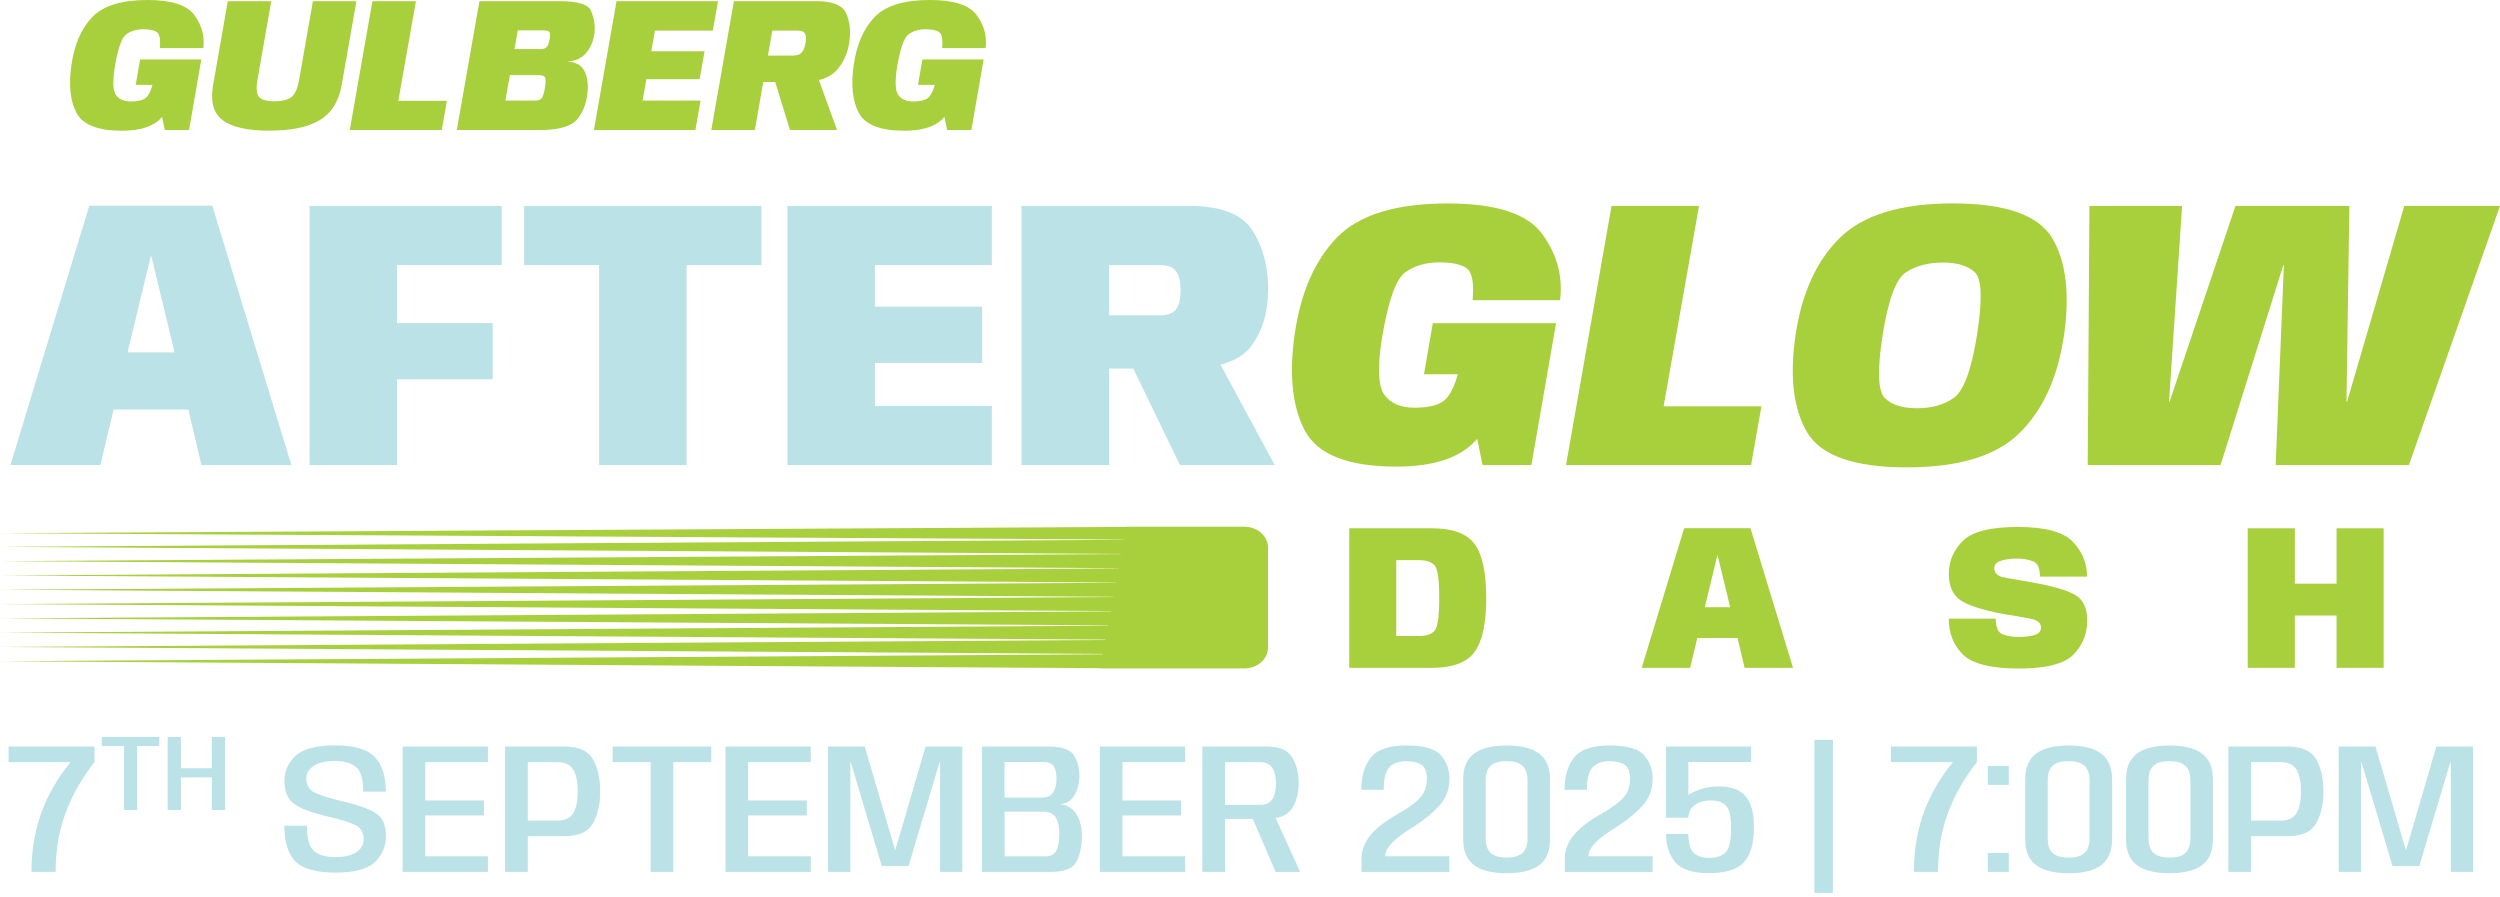 <svg width="351" height="126" viewBox="0 0 351 126" fill="none" xmlns="http://www.w3.org/2000/svg">
<path d="M10.758 15.881C9.868 14.231 9.623 11.983 10.024 9.145C10.44 6.241 11.42 3.993 12.955 2.396C14.49 0.799 17.075 0 20.709 0C24.065 0 26.262 0.708 27.299 2.13C28.336 3.551 28.752 5.09 28.548 6.749H22.444C22.55 5.537 22.411 4.791 22.032 4.517C21.648 4.243 21.011 4.108 20.121 4.108C19.177 4.108 18.381 4.341 17.736 4.812C17.091 5.283 16.556 6.794 16.128 9.345C15.797 11.401 15.85 12.728 16.283 13.338C16.715 13.944 17.414 14.247 18.385 14.247C19.284 14.247 19.945 14.104 20.362 13.817C20.778 13.531 21.121 12.925 21.39 11.995L21.419 11.913H19.055L19.668 8.35H28.266L26.543 18.248H23.138L22.762 16.414C21.668 17.708 19.794 18.355 17.14 18.355C13.776 18.355 11.649 17.528 10.758 15.877V15.881Z" fill="#A8CF3C"/>
<path d="M31.251 16.864C29.956 15.877 29.511 14.227 29.924 11.913L31.982 0.168H38.086L36.134 11.287C35.946 12.36 36.011 13.113 36.326 13.555C36.64 13.998 37.379 14.219 38.535 14.219C39.69 14.219 40.519 14.002 40.993 13.563C41.466 13.125 41.793 12.368 41.981 11.287L43.932 0.168H50.036L47.979 11.913C47.57 14.227 46.541 15.877 44.892 16.864C43.246 17.851 40.882 18.343 37.8 18.343C34.717 18.343 32.545 17.851 31.251 16.864Z" fill="#A8CF3C"/>
<path d="M52.29 0.168H58.394L55.924 14.153H62.747L62.024 18.253H49.11L52.286 0.172L52.29 0.168Z" fill="#A8CF3C"/>
<path d="M67.311 0.168H78.638C81.157 0.168 82.606 0.623 82.986 1.536C83.366 2.445 83.537 3.329 83.5 4.189C83.447 5.377 83.088 6.405 82.418 7.277C81.753 8.15 80.818 8.6 79.613 8.637C80.797 8.698 81.598 9.116 82.01 9.882C82.422 10.652 82.59 11.598 82.512 12.72C82.398 14.317 81.924 15.64 81.096 16.684C80.267 17.728 78.523 18.253 75.861 18.253H64.135L67.311 0.172V0.168ZM75.057 14.124C75.584 14.124 75.927 14.002 76.086 13.748C76.245 13.498 76.384 13.047 76.498 12.396C76.604 11.753 76.629 11.287 76.563 10.992C76.502 10.697 76.204 10.549 75.669 10.549H71.582L70.953 14.124H75.053H75.057ZM75.91 6.892C76.355 6.892 76.657 6.774 76.812 6.536C76.968 6.299 77.086 5.955 77.168 5.496C77.249 5.049 77.249 4.734 77.168 4.546C77.086 4.357 76.821 4.263 76.368 4.263H72.697L72.231 6.888H75.918L75.91 6.892Z" fill="#A8CF3C"/>
<path d="M86.567 0.168H100.816L100.081 4.292H91.948L91.442 7.199H98.922L98.228 11.123H90.748L90.225 14.124H98.358L97.635 18.248H83.386L86.562 0.168H86.567Z" fill="#A8CF3C"/>
<path d="M103.045 0.168H114.731C116.948 0.168 118.312 0.749 118.822 1.917C119.332 3.084 119.471 4.435 119.23 5.983C118.998 7.556 118.389 8.87 117.401 9.927C116.413 10.983 114.772 11.516 112.473 11.516H107.157L105.981 18.253H99.865L103.041 0.172L103.045 0.168ZM111.338 7.806C111.889 7.806 112.293 7.666 112.555 7.384C112.812 7.101 112.992 6.663 113.09 6.065C113.204 5.459 113.183 5.013 113.024 4.726C112.865 4.439 112.51 4.296 111.955 4.296H108.431L107.818 7.806H111.342H111.338ZM108.349 9.919L114.412 9.718L117.524 18.248H110.913L108.349 9.919Z" fill="#A8CF3C"/>
<path d="M120.594 15.881C119.704 14.231 119.459 11.983 119.859 9.145C120.276 6.241 121.255 3.993 122.791 2.396C124.326 0.799 126.91 0 130.544 0C133.9 0 136.097 0.708 137.134 2.13C138.171 3.551 138.588 5.09 138.384 6.749H132.279C132.386 5.537 132.247 4.791 131.867 4.517C131.483 4.243 130.846 4.108 129.956 4.108C129.013 4.108 128.217 4.341 127.572 4.812C126.927 5.279 126.392 6.794 125.963 9.345C125.632 11.401 125.686 12.728 126.118 13.338C126.551 13.944 127.249 14.247 128.221 14.247C129.119 14.247 129.781 14.104 130.197 13.817C130.614 13.531 130.957 12.925 131.226 11.995L131.255 11.913H128.891L129.503 8.35H138.102L136.379 18.248H132.974L132.598 16.414C131.504 17.708 129.63 18.355 126.976 18.355C123.611 18.355 121.484 17.528 120.594 15.877V15.881Z" fill="#A8CF3C"/>
<path d="M189.437 74.173H201.041C203.964 74.173 205.965 74.914 207.047 76.401C208.129 77.887 208.668 80.406 208.668 83.957C208.668 87.507 208.125 90.03 207.039 91.525C205.953 93.019 203.956 93.765 201.041 93.765H189.437V74.173ZM199.232 89.297C200.224 89.297 200.947 89.059 201.396 88.584C201.845 88.109 202.07 86.565 202.07 83.957C202.07 81.348 201.845 79.816 201.396 79.349C200.947 78.878 200.229 78.645 199.232 78.645H196.035V89.297H199.232Z" fill="#A8CF3C"/>
<path d="M236.461 74.161H245.766L251.743 93.769H244.941L243.957 89.575H238.298L237.298 93.769H230.495L236.456 74.161H236.461ZM242.916 85.247L241.164 78.006H241.107L239.355 85.247H242.916Z" fill="#A8CF3C"/>
<path d="M275.563 91.873C274.257 90.542 273.604 88.871 273.604 86.86H280.202C280.202 88.06 280.516 88.789 281.149 89.043C281.782 89.301 282.525 89.428 283.382 89.428C284.24 89.428 284.995 89.342 285.62 89.166C286.244 88.99 286.555 88.633 286.555 88.093C286.555 87.474 286.081 87.069 285.13 86.872C284.178 86.68 282.888 86.455 281.259 86.205C278.299 85.644 276.286 84.993 275.216 84.247C274.151 83.502 273.616 82.269 273.616 80.545C273.616 78.821 274.277 77.216 275.6 75.922C276.923 74.632 279.491 73.985 283.313 73.985C287.134 73.985 289.682 74.673 291.017 76.053C292.352 77.433 293.022 79.063 293.022 80.951H286.408C286.408 79.771 286.081 79.055 285.424 78.801C284.766 78.551 284.04 78.424 283.239 78.424C282.325 78.424 281.553 78.526 280.932 78.727C280.312 78.932 279.997 79.28 279.997 79.771C279.997 80.476 280.491 80.922 281.471 81.098C282.455 81.278 283.75 81.504 285.35 81.774C288.429 82.335 290.478 82.953 291.507 83.625C292.536 84.296 293.047 85.472 293.047 87.143C293.047 88.99 292.406 90.574 291.123 91.889C289.841 93.204 287.281 93.863 283.439 93.863C279.597 93.863 276.87 93.2 275.559 91.868L275.563 91.873Z" fill="#A8CF3C"/>
<path d="M315.58 74.173H322.194V81.95H328.054V74.173H334.664V93.765H328.054V86.422H322.194V93.765H315.58V74.173Z" fill="#A8CF3C"/>
<path d="M174.755 73.956H158.178V73.976L0.008 74.865L157.839 75.75V75.782L0.008 76.778L157.459 77.769V77.793L0.008 78.784L157.084 79.775V79.804L0.008 80.795L156.704 81.782L156.696 81.815L0.004 82.802L156.324 83.789L156.316 83.826L0.004 84.812L155.945 85.795L155.936 85.836L0 86.819L155.565 87.798L155.557 87.843L0 88.822L155.189 89.8L155.181 89.854L0.004 90.832L154.814 91.807L154.801 91.864L0 92.839L154.434 93.814V93.842H159.248H159.272H163.196H174.743C176.56 93.842 178.029 92.524 178.029 90.894V76.909C178.029 75.279 176.56 73.96 174.743 73.96L174.755 73.956Z" fill="#A8CF3C"/>
<path d="M12.531 28.884H29.81L40.907 65.294H28.279L26.45 57.505H15.944L14.09 65.294H1.462L12.531 28.884ZM24.514 49.474L21.264 36.026H21.158L17.908 49.474H24.518H24.514Z" fill="#BBE2E7"/>
<path d="M43.459 28.912H70.439V37.213H55.74V45.355H69.178V53.25H55.74V65.299H43.459V28.912Z" fill="#BBE2E7"/>
<path d="M84.117 37.213H73.583V28.912H106.904V37.213H96.399V65.299H84.117V37.213Z" fill="#BBE2E7"/>
<path d="M110.558 28.912H139.258V37.213H122.84V43.061H137.89V50.957H122.84V56.993H139.258V65.294H110.558V28.908V28.912Z" fill="#BBE2E7"/>
<path d="M143.418 28.912H166.956C171.415 28.912 174.383 30.063 175.849 32.361C177.319 34.662 178.054 37.41 178.054 40.608C178.054 43.807 177.274 46.395 175.714 48.533C174.155 50.67 171.064 51.739 166.442 51.739H155.72V65.294H143.414V28.908L143.418 28.912ZM162.849 44.273C163.959 44.273 164.719 43.991 165.131 43.426C165.544 42.861 165.748 41.976 165.748 40.772C165.748 39.568 165.535 38.651 165.115 38.077C164.694 37.504 163.935 37.213 162.845 37.213H155.724V44.273H162.845H162.849ZM157.553 48.533L169.7 48.127L178.972 65.294H165.67L157.553 48.529V48.533Z" fill="#BBE2E7"/>
<path d="M183.243 60.528C181.451 57.202 180.961 52.685 181.765 46.972C182.606 41.133 184.574 36.603 187.665 33.388C190.756 30.174 195.954 28.564 203.262 28.564C210.015 28.564 214.437 29.993 216.524 32.848C218.61 35.706 219.447 38.802 219.035 42.148H206.753C206.969 39.703 206.692 38.209 205.92 37.66C205.148 37.111 203.87 36.837 202.078 36.837C200.179 36.837 198.579 37.307 197.281 38.254C195.982 39.195 194.904 42.238 194.043 47.378C193.381 51.51 193.483 54.188 194.353 55.408C195.223 56.629 196.631 57.243 198.587 57.243C200.396 57.243 201.723 56.956 202.564 56.379C203.405 55.806 204.095 54.581 204.634 52.714L204.687 52.55H199.93L201.167 45.379H218.471L215.005 65.299H208.153L207.402 61.605C205.197 64.209 201.429 65.511 196.088 65.511C189.319 65.511 185.036 63.849 183.243 60.523V60.528Z" fill="#A8CF3C"/>
<path d="M226.262 28.912H238.543L233.57 57.051H247.301L245.852 65.299H219.868L226.262 28.912Z" fill="#A8CF3C"/>
<path d="M253.74 60.728C251.797 57.468 251.245 52.927 252.086 47.103C252.948 41.227 255.01 36.669 258.28 33.425C261.551 30.182 266.854 28.56 274.2 28.56C281.545 28.56 286.187 30.186 288.131 33.438C290.074 36.689 290.625 41.243 289.784 47.103C288.923 52.943 286.865 57.489 283.603 60.741C280.341 63.992 275.041 65.618 267.696 65.618C260.35 65.618 255.679 63.988 253.736 60.724L253.74 60.728ZM274.294 55.875C275.682 54.913 276.772 51.989 277.56 47.103C278.348 42.107 278.254 39.155 277.278 38.237C276.302 37.32 274.792 36.861 272.75 36.861C270.709 36.861 268.965 37.32 267.577 38.237C266.189 39.155 265.099 42.111 264.311 47.103C263.56 51.989 263.662 54.917 264.621 55.875C265.581 56.838 267.087 57.317 269.149 57.317C271.211 57.317 272.905 56.838 274.294 55.875Z" fill="#A8CF3C"/>
<path d="M293.361 28.912H306.365L304.536 56.375H304.617L313.861 28.912H329.85L329.446 56.404H329.528L337.563 28.912H351L338.208 65.299H319.504L320.659 37.213H320.578L311.763 65.299H293.116L293.357 28.912H293.361Z" fill="#A8CF3C"/>
<path d="M5.827 114.057C6.766 111.493 8.121 109.155 9.889 107.041V107.001H1.205V104.81H13.27V106.988C11.457 109.31 10.097 111.714 9.183 114.204C8.268 116.694 7.811 119.43 7.811 122.411H4.418C4.418 119.405 4.888 116.616 5.827 114.053V114.057Z" fill="#BBE2E7"/>
<path d="M17.402 104.744H14.294V103.466H22.358V104.744H19.251V113.729H17.402V104.744Z" fill="#BBE2E7"/>
<path d="M23.538 103.466H25.396V107.861H29.745V103.466H31.594V113.729H29.745V109.138H25.396V113.729H23.538V103.466Z" fill="#BBE2E7"/>
<path d="M41.442 120.92C40.434 119.855 39.927 118.193 39.927 115.932H43.1C43.1 117.783 43.443 118.983 44.133 119.524C44.823 120.068 45.803 120.339 47.077 120.339C48.35 120.339 49.31 120.113 50.008 119.667C50.706 119.221 51.053 118.594 51.053 117.795C51.053 116.821 50.617 116.145 49.739 115.76C48.865 115.379 47.632 115.007 46.048 114.65C43.831 114.13 42.255 113.541 41.328 112.885C40.401 112.23 39.935 111.157 39.935 109.671C39.935 108.29 40.454 107.107 41.495 106.124C42.536 105.141 44.386 104.65 47.048 104.65C49.71 104.65 51.605 105.199 52.633 106.292C53.662 107.385 54.173 109.003 54.173 111.141H50.988C50.988 109.343 50.637 108.176 49.931 107.639C49.224 107.103 48.257 106.837 47.024 106.837C45.791 106.837 44.762 107.066 44.059 107.521C43.357 107.975 43.006 108.573 43.006 109.314C43.006 110.281 43.451 110.956 44.337 111.35C45.227 111.743 46.448 112.119 48.012 112.484C50.29 113.016 51.89 113.586 52.809 114.192C53.728 114.802 54.185 115.85 54.185 117.349C54.185 118.848 53.675 120.015 52.658 121.014C51.641 122.014 49.788 122.513 47.101 122.513C44.414 122.513 42.451 121.981 41.438 120.916L41.442 120.92Z" fill="#BBE2E7"/>
<path d="M56.529 104.81H68.504V107.001H59.701V112.386H67.945V114.487H59.701V120.224H68.504V122.415H56.529V104.814V104.81Z" fill="#BBE2E7"/>
<path d="M70.917 104.81H79.21C81.218 104.81 82.566 105.407 83.248 106.607C83.93 107.807 84.268 109.302 84.268 111.092C84.268 112.881 83.93 114.392 83.248 115.596C82.566 116.8 81.222 117.402 79.21 117.402H74.102V122.411H70.917V104.81ZM78.25 115.216C79.308 115.216 80.047 114.872 80.475 114.184C80.9 113.496 81.112 112.472 81.112 111.108C81.112 109.744 80.896 108.716 80.467 108.033C80.038 107.345 79.299 107.001 78.25 107.001H74.102V115.216H78.25Z" fill="#BBE2E7"/>
<path d="M91.352 107.001H86.024V104.81H99.857V107.001H94.529V122.415H91.356V107.001H91.352Z" fill="#BBE2E7"/>
<path d="M101.858 104.81H113.833V107.001H105.03V112.386H113.274V114.487H105.03V120.224H113.833V122.415H101.858V104.814V104.81Z" fill="#BBE2E7"/>
<path d="M116.25 104.81H121.411L125.661 119.311H125.714L129.952 104.81H135.113V122.411H131.982V107.013H131.916L127.56 121.592H123.804L119.447 107.013H119.394V122.411H116.246V104.81H116.25Z" fill="#BBE2E7"/>
<path d="M137.857 104.81H147.232C149.085 104.81 150.269 105.223 150.78 106.055C151.29 106.886 151.547 107.82 151.547 108.864C151.547 109.908 151.315 110.887 150.845 111.673C150.376 112.459 149.677 112.873 148.751 112.918C149.722 112.971 150.49 113.401 151.053 114.216C151.617 115.031 151.898 116.08 151.898 117.366C151.898 118.819 151.641 120.023 151.131 120.978C150.621 121.936 149.453 122.411 147.636 122.411H137.861V104.81H137.857ZM146.19 111.984C147.007 111.984 147.566 111.739 147.873 111.247C148.179 110.756 148.334 110.117 148.334 109.323C148.334 108.585 148.207 108.012 147.95 107.603C147.693 107.193 147.195 106.988 146.448 106.988H141.038V111.98H146.186L146.19 111.984ZM146.827 120.224C147.546 120.224 148.044 119.958 148.318 119.421C148.591 118.885 148.726 118.095 148.726 117.042C148.726 116.059 148.563 115.297 148.232 114.761C147.901 114.22 147.289 113.954 146.386 113.954H141.042V120.228H146.827V120.224Z" fill="#BBE2E7"/>
<path d="M154.418 104.81H166.393V107.001H157.59V112.386H165.834V114.487H157.59V120.224H166.393V122.415H154.418V104.814V104.81Z" fill="#BBE2E7"/>
<path d="M168.81 104.81H177.833C179.61 104.81 180.806 105.313 181.414 106.317C182.027 107.32 182.329 108.536 182.329 109.961C182.329 111.387 182.01 112.57 181.382 113.532C180.749 114.499 179.528 114.978 177.715 114.978H171.995V122.411H168.81V104.81ZM176.817 113C177.711 113 178.319 112.73 178.65 112.193C178.981 111.653 179.144 110.924 179.144 110.002C179.144 109.081 178.977 108.352 178.642 107.811C178.307 107.271 177.699 107.005 176.817 107.005H171.995V113.004H176.817V113ZM175.531 114.134L178.691 113.967L182.541 122.415H179.095L175.535 114.134H175.531Z" fill="#BBE2E7"/>
<path d="M191.169 120.535C191.169 119.38 191.581 118.291 192.402 117.275C193.227 116.26 194.517 115.261 196.276 114.278C197.897 113.332 198.979 112.517 199.518 111.841C200.061 111.161 200.331 110.326 200.331 109.322C200.331 108.393 200.086 107.75 199.596 107.398C199.106 107.045 198.391 106.869 197.456 106.869C196.432 106.869 195.648 107.148 195.096 107.705C194.545 108.262 194.272 109.322 194.272 110.887H191.124C191.124 109.019 191.565 107.512 192.451 106.374C193.337 105.235 195.003 104.666 197.456 104.666C199.91 104.666 201.519 105.129 202.311 106.054C203.103 106.98 203.499 108.061 203.499 109.294C203.499 110.772 203.05 112.017 202.148 113.037C201.245 114.052 200.07 115.035 198.612 115.985C197.138 116.882 196.08 117.66 195.439 118.328C194.798 118.991 194.476 119.626 194.476 120.224H203.487V122.415H191.165V120.539L191.169 120.535Z" fill="#BBE2E7"/>
<path d="M206.933 121.444C205.932 120.674 205.43 119.479 205.43 117.853V109.417C205.43 107.791 205.932 106.595 206.933 105.825C207.933 105.055 209.464 104.67 211.53 104.67C213.596 104.67 215.135 105.055 216.132 105.825C217.128 106.595 217.626 107.791 217.626 109.417V117.853C217.626 119.479 217.128 120.674 216.132 121.444C215.135 122.214 213.604 122.599 211.542 122.599C209.48 122.599 207.933 122.214 206.933 121.444ZM213.772 119.741C214.237 119.298 214.466 118.619 214.466 117.705V109.556C214.466 108.643 214.237 107.967 213.776 107.529C213.314 107.091 212.567 106.869 211.526 106.869C210.485 106.869 209.725 107.086 209.272 107.521C208.819 107.955 208.59 108.634 208.59 109.556V117.705C208.59 118.627 208.819 119.307 209.28 119.745C209.738 120.183 210.493 120.404 211.542 120.404C212.592 120.404 213.306 120.183 213.772 119.741Z" fill="#BBE2E7"/>
<path d="M219.704 120.535C219.704 119.38 220.117 118.291 220.937 117.275C221.762 116.26 223.052 115.261 224.812 114.278C226.433 113.332 227.515 112.517 228.054 111.841C228.597 111.161 228.866 110.326 228.866 109.322C228.866 108.393 228.622 107.75 228.132 107.398C227.642 107.045 226.927 106.869 225.992 106.869C224.967 106.869 224.183 107.148 223.632 107.705C223.081 108.262 222.807 109.322 222.807 110.887H219.659C219.659 109.019 220.1 107.512 220.986 106.374C221.872 105.235 223.538 104.666 225.992 104.666C228.446 104.666 230.055 105.129 230.847 106.054C231.639 106.98 232.035 108.061 232.035 109.294C232.035 110.772 231.586 112.017 230.683 113.037C229.781 114.052 228.605 115.035 227.148 115.985C225.674 116.882 224.616 117.66 223.975 118.328C223.334 118.991 223.012 119.626 223.012 120.224H232.023V122.415H219.7V120.539L219.704 120.535Z" fill="#BBE2E7"/>
<path d="M233.913 104.81H245.86V106.988H237.044V114.81H233.913V104.81ZM235.232 121.072C234.354 120.064 233.913 118.733 233.913 117.083H237.044C237.061 118.406 237.318 119.294 237.812 119.757C238.306 120.22 239.045 120.449 240.033 120.449C241.021 120.449 241.76 120.191 242.275 119.679C242.789 119.167 243.046 118.021 243.046 116.235C243.046 114.618 242.797 113.569 242.299 113.094C241.801 112.615 241.103 112.378 240.201 112.378C239.298 112.378 238.51 112.599 237.939 113.041C237.367 113.483 237.069 114.077 237.04 114.814L235.26 114.749C235.354 113.332 236.003 112.255 237.196 111.522C238.392 110.789 239.784 110.42 241.368 110.42C243.083 110.42 244.328 110.883 245.1 111.8C245.872 112.722 246.256 114.179 246.256 116.17C246.256 118.369 245.794 119.987 244.88 121.027C243.961 122.067 242.291 122.587 239.874 122.587C237.657 122.587 236.105 122.083 235.228 121.076L235.232 121.072Z" fill="#BBE2E7"/>
<path d="M254.74 103.872H257.341V125.359H254.74V103.872Z" fill="#BBE2E7"/>
<path d="M270.113 114.057C271.052 111.493 272.407 109.155 274.175 107.041V107.001H265.491V104.81H277.556V106.988C275.743 109.31 274.384 111.714 273.469 114.204C272.554 116.694 272.097 119.43 272.097 122.411H268.704C268.704 119.405 269.174 116.616 270.113 114.053V114.057Z" fill="#BBE2E7"/>
<path d="M282.039 107.537V110.199H279.087V107.537H282.039ZM282.039 119.753V122.415H279.087V119.753H282.039Z" fill="#BBE2E7"/>
<path d="M285.84 121.444C284.84 120.674 284.338 119.479 284.338 117.853V109.417C284.338 107.791 284.84 106.595 285.84 105.825C286.841 105.055 288.372 104.67 290.438 104.67C292.504 104.67 294.043 105.055 295.039 105.825C296.036 106.595 296.534 107.791 296.534 109.417V117.853C296.534 119.479 296.036 120.674 295.039 121.444C294.043 122.214 292.512 122.599 290.45 122.599C288.388 122.599 286.841 122.214 285.84 121.444ZM292.679 119.741C293.145 119.298 293.373 118.619 293.373 117.705V109.556C293.373 108.643 293.145 107.967 292.683 107.529C292.222 107.091 291.475 106.869 290.434 106.869C289.393 106.869 288.633 107.086 288.18 107.521C287.727 107.955 287.498 108.634 287.498 109.556V117.705C287.498 118.627 287.727 119.307 288.188 119.745C288.645 120.183 289.401 120.404 290.45 120.404C291.499 120.404 292.214 120.183 292.679 119.741Z" fill="#BBE2E7"/>
<path d="M300 121.444C299 120.674 298.497 119.479 298.497 117.853V109.417C298.497 107.791 299 106.595 300 105.825C301 105.055 302.531 104.67 304.597 104.67C306.663 104.67 308.203 105.055 309.199 105.825C310.195 106.595 310.693 107.791 310.693 109.417V117.853C310.693 119.479 310.195 120.674 309.199 121.444C308.203 122.214 306.671 122.599 304.61 122.599C302.548 122.599 301 122.214 300 121.444ZM306.839 119.741C307.304 119.298 307.533 118.619 307.533 117.705V109.556C307.533 108.643 307.304 107.967 306.843 107.529C306.382 107.091 305.634 106.869 304.593 106.869C303.552 106.869 302.793 107.086 302.339 107.521C301.886 107.955 301.658 108.634 301.658 109.556V117.705C301.658 118.627 301.886 119.307 302.348 119.745C302.805 120.183 303.56 120.404 304.61 120.404C305.659 120.404 306.373 120.183 306.839 119.741Z" fill="#BBE2E7"/>
<path d="M312.861 104.81H321.154C323.162 104.81 324.51 105.407 325.192 106.607C325.873 107.807 326.212 109.302 326.212 111.092C326.212 112.881 325.873 114.392 325.192 115.596C324.51 116.8 323.166 117.402 321.154 117.402H316.046V122.411H312.861V104.81ZM320.194 115.216C321.252 115.216 321.991 114.872 322.419 114.184C322.844 113.496 323.056 112.472 323.056 111.108C323.056 109.744 322.84 108.716 322.411 108.033C321.982 107.349 321.243 107.001 320.194 107.001H316.046V115.216H320.194Z" fill="#BBE2E7"/>
<path d="M328.36 104.81H333.521L337.771 119.311H337.824L342.062 104.81H347.223V122.411H344.092V107.013H344.026L339.67 121.592H335.914L331.557 107.013H331.504V122.411H328.356V104.81H328.36Z" fill="#BBE2E7"/>
</svg>
